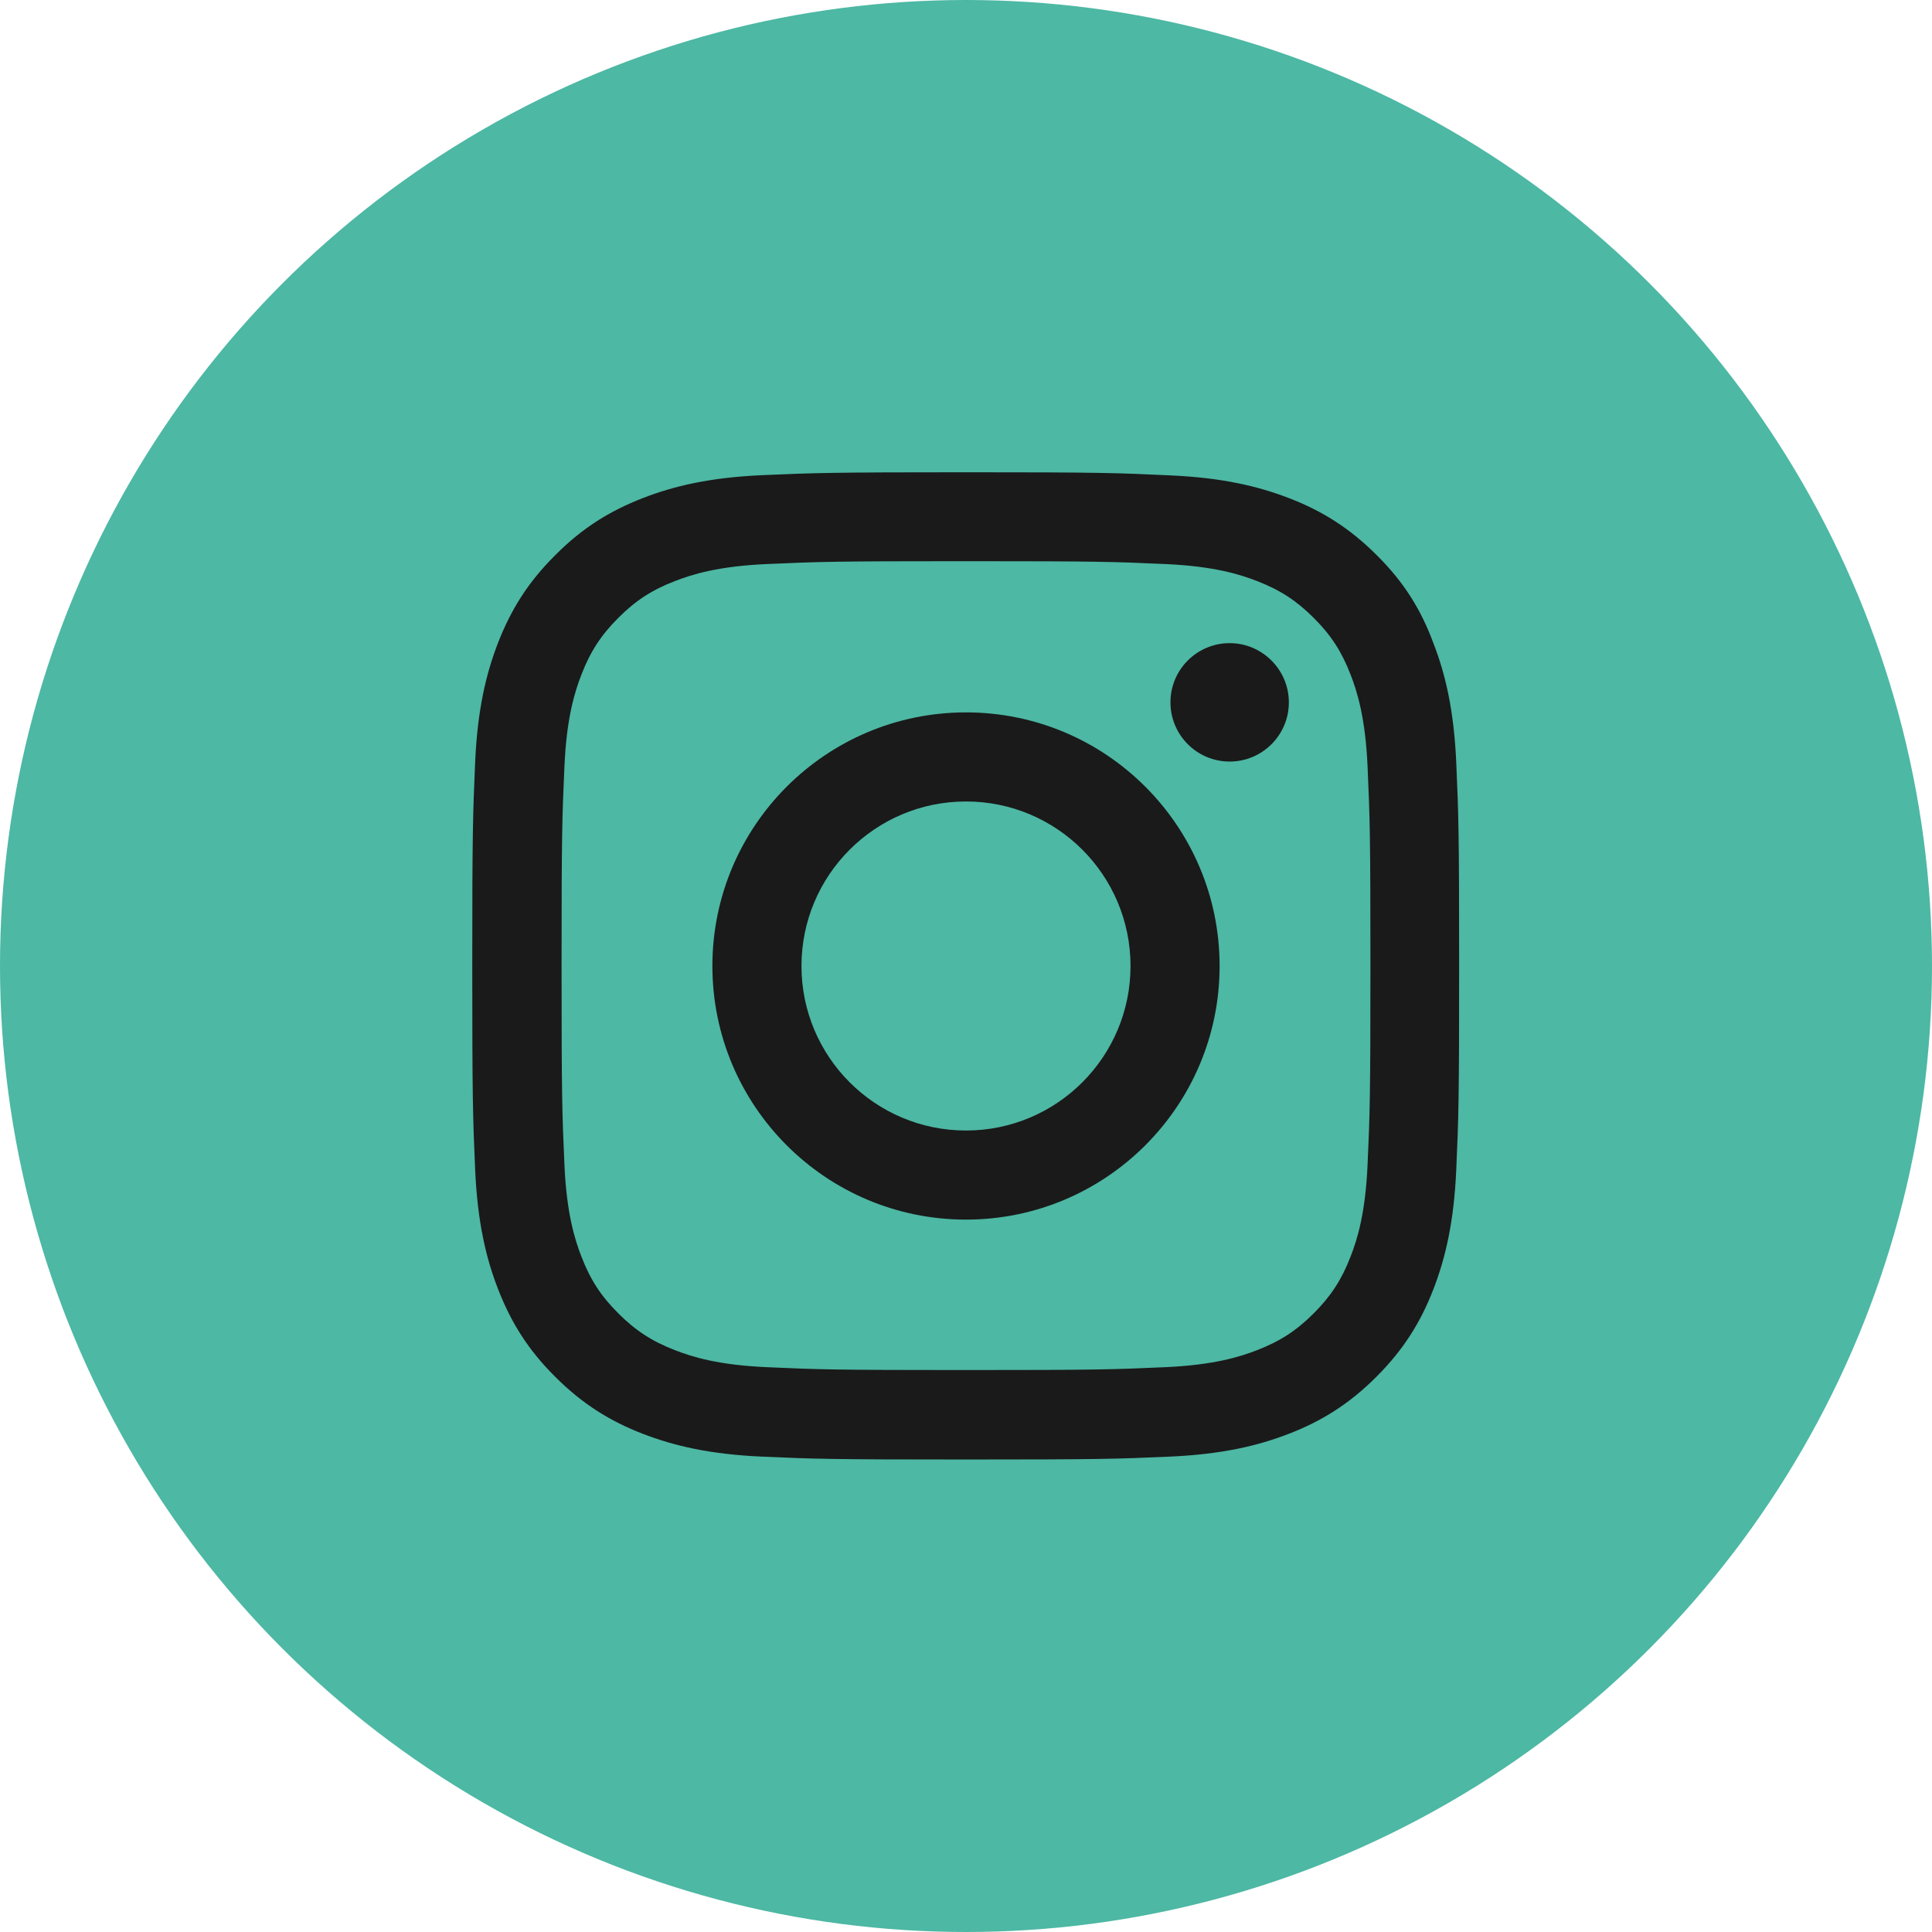 <?xml version="1.0" encoding="UTF-8"?>
<svg xmlns="http://www.w3.org/2000/svg" width="45" height="45" viewBox="0 0 45 45" fill="none">
  <circle cx="22.5" cy="22.5" r="22.5" fill="#4DB8A4"></circle>
  <g clip-path="url(#clip0_4230_20731)">
    <path d="M22.5 13.071C25.573 13.071 25.936 13.084 27.145 13.138C28.268 13.188 28.874 13.376 29.279 13.534C29.813 13.74 30.2 13.992 30.599 14.392C31.004 14.796 31.251 15.178 31.457 15.712C31.615 16.117 31.803 16.727 31.853 17.846C31.907 19.059 31.92 19.423 31.92 22.491C31.92 25.564 31.907 25.927 31.853 27.136C31.803 28.259 31.615 28.865 31.457 29.27C31.251 29.804 30.999 30.191 30.599 30.59C30.195 30.995 29.813 31.242 29.279 31.448C28.874 31.606 28.264 31.794 27.145 31.844C25.932 31.898 25.568 31.911 22.5 31.911C19.427 31.911 19.064 31.898 17.855 31.844C16.732 31.794 16.126 31.606 15.721 31.448C15.187 31.242 14.8 30.99 14.401 30.59C13.996 30.186 13.749 29.804 13.543 29.27C13.385 28.865 13.197 28.255 13.147 27.136C13.093 25.923 13.08 25.559 13.08 22.491C13.08 19.418 13.093 19.055 13.147 17.846C13.197 16.723 13.385 16.117 13.543 15.712C13.749 15.178 14.001 14.791 14.401 14.392C14.805 13.987 15.187 13.74 15.721 13.534C16.126 13.376 16.736 13.188 17.855 13.138C19.064 13.084 19.427 13.071 22.5 13.071ZM22.5 11C19.378 11 18.987 11.014 17.761 11.067C16.539 11.121 15.699 11.319 14.971 11.602C14.212 11.898 13.569 12.289 12.932 12.932C12.289 13.569 11.898 14.212 11.602 14.967C11.319 15.699 11.121 16.534 11.067 17.756C11.014 18.987 11 19.378 11 22.5C11 25.622 11.014 26.013 11.067 27.239C11.121 28.461 11.319 29.301 11.602 30.029C11.898 30.788 12.289 31.43 12.932 32.068C13.569 32.706 14.212 33.102 14.967 33.394C15.699 33.677 16.534 33.874 17.756 33.928C18.983 33.982 19.373 33.995 22.495 33.995C25.618 33.995 26.008 33.982 27.235 33.928C28.457 33.874 29.297 33.677 30.024 33.394C30.779 33.102 31.422 32.706 32.059 32.068C32.697 31.43 33.093 30.788 33.385 30.033C33.668 29.301 33.865 28.466 33.919 27.244C33.973 26.017 33.986 25.627 33.986 22.505C33.986 19.382 33.973 18.992 33.919 17.765C33.865 16.543 33.668 15.703 33.385 14.976C33.102 14.212 32.711 13.569 32.068 12.932C31.43 12.294 30.788 11.898 30.033 11.606C29.301 11.323 28.466 11.126 27.244 11.072C26.013 11.014 25.622 11 22.5 11Z" fill="#1A1A1A"></path>
    <path d="M22.5 16.593C19.239 16.593 16.593 19.239 16.593 22.5C16.593 25.761 19.239 28.407 22.5 28.407C25.761 28.407 28.407 25.761 28.407 22.5C28.407 19.239 25.761 16.593 22.5 16.593ZM22.5 26.332C20.384 26.332 18.668 24.616 18.668 22.5C18.668 20.384 20.384 18.668 22.5 18.668C24.616 18.668 26.332 20.384 26.332 22.5C26.332 24.616 24.616 26.332 22.5 26.332Z" fill="#1A1A1A"></path>
    <path d="M30.02 16.359C30.02 17.123 29.4 17.738 28.641 17.738C27.877 17.738 27.262 17.118 27.262 16.359C27.262 15.595 27.882 14.98 28.641 14.98C29.4 14.98 30.02 15.6 30.02 16.359Z" fill="#1A1A1A"></path>
  </g>
  <defs>
    <clipPath id="clip0_4230_20731">
      <rect width="23" height="23" fill="white" transform="translate(11 11)"></rect>
    </clipPath>
  </defs>
</svg>

